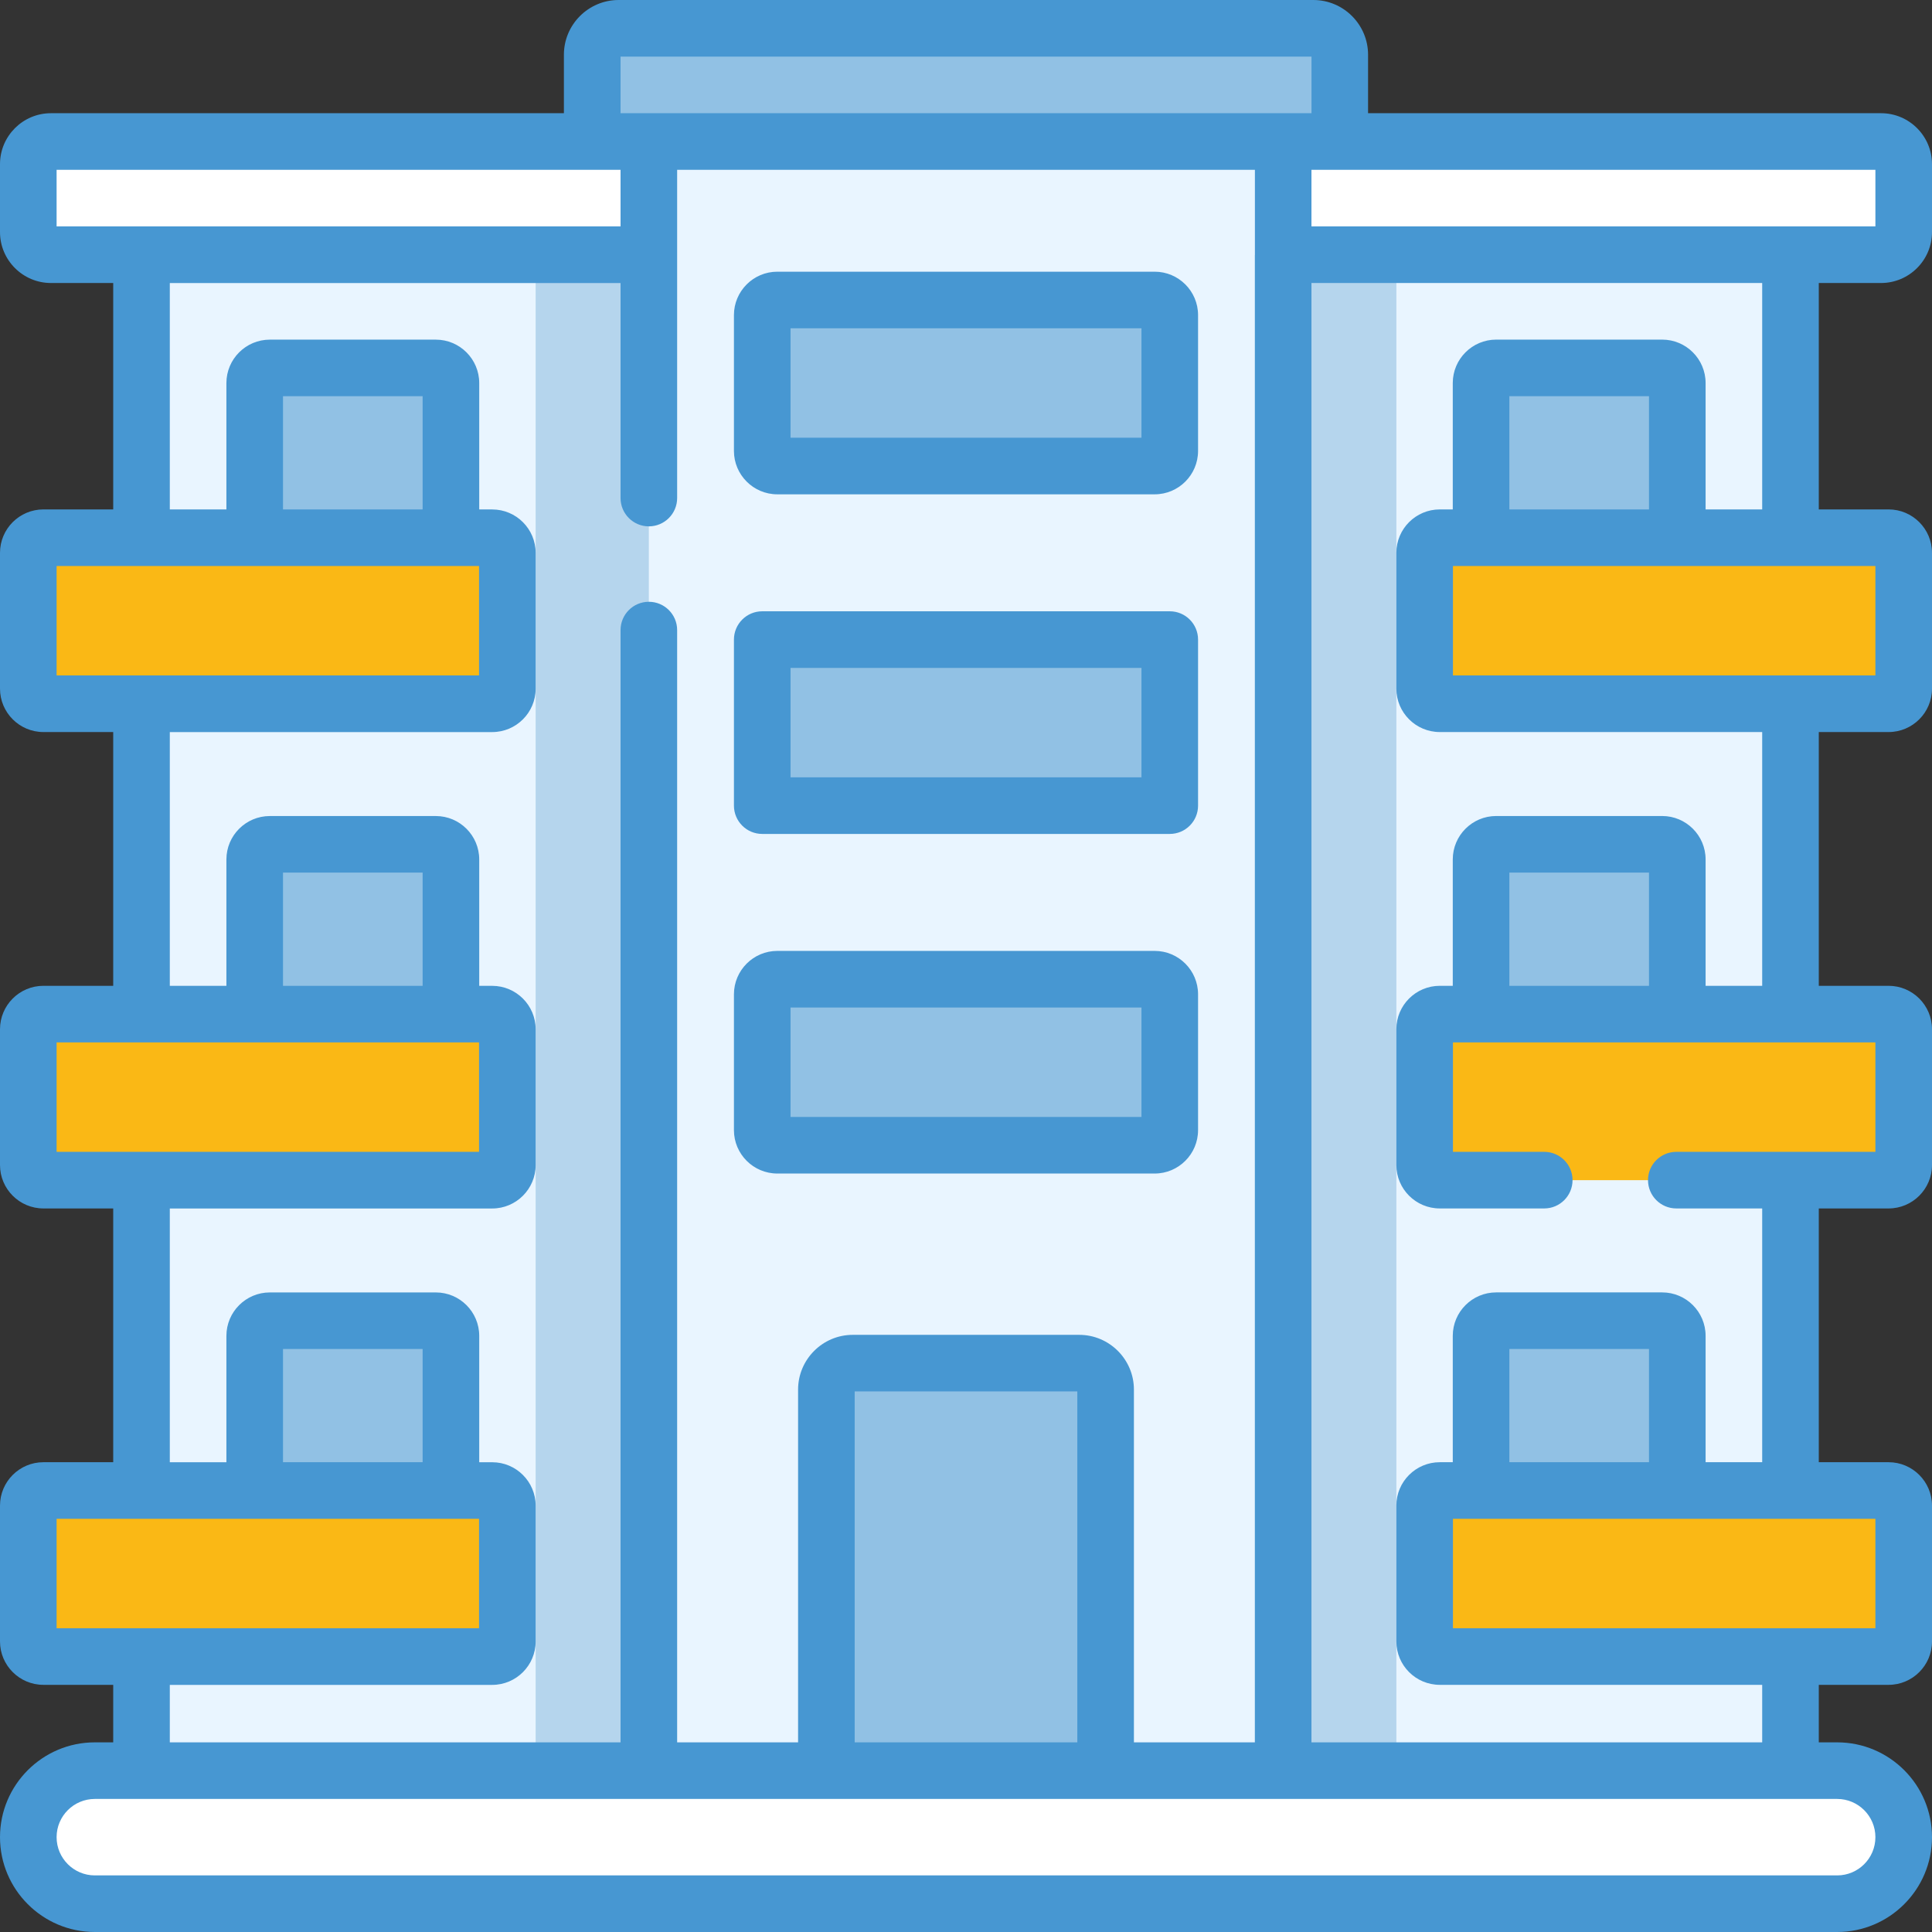 <svg xmlns="http://www.w3.org/2000/svg" width="129" height="129" viewBox="0 0 129 129" fill="none"><rect x="0" y="0" width="129" height="129" fill="#333333" stroke="none"/><g clip-path="url(#clip0_5_125)"><path d="M80.976 17.007H119.552V118.226H80.976V17.007Z" fill="#E9F5FF"></path><path d="M125.599 9.448H82.487C81.653 9.448 80.976 10.126 80.976 10.96V15.495C80.976 16.329 81.653 17.007 82.487 17.007H125.599C126.433 17.007 127.111 16.329 127.111 15.495V10.96C127.111 10.126 126.433 9.448 125.599 9.448Z" fill="white"></path><path d="M46.513 9.448H3.401C2.567 9.448 1.89 10.126 1.89 10.96V15.495C1.89 16.329 2.567 17.007 3.401 17.007H46.513C47.347 17.007 48.025 16.329 48.025 15.495V10.96C48.025 10.126 47.347 9.448 46.513 9.448Z" fill="white"></path><path d="M9.448 17.007H48.025V118.226H9.448V17.007Z" fill="#E9F5FF"></path><path d="M35.765 17.007H48.025V118.226H35.765V17.007Z" fill="#B5D5ED"></path><path d="M80.976 17.007H93.236V118.226H80.976V17.007Z" fill="#B5D5ED"></path><path d="M43.323 9.448H85.679V118.226H43.323V9.448Z" fill="#E9F5FF"></path><path d="M87.693 1.89H41.306C40.331 1.89 39.542 2.678 39.542 3.653V9.448H89.456V3.653C89.456 2.678 88.668 1.89 87.693 1.89Z" fill="#91C1E4"></path><path d="M126.103 78.799H96.133C95.576 78.799 95.125 78.348 95.125 77.791V68.721C95.125 68.164 95.576 67.713 96.133 67.713H126.103C126.659 67.713 127.11 68.164 127.11 68.721V77.791C127.11 78.348 126.659 78.799 126.103 78.799Z" fill="#FAB815"></path><path d="M110.985 56.375H99.899C99.343 56.375 98.892 56.826 98.892 57.383V67.713H111.993V57.383C111.993 56.826 111.542 56.375 110.985 56.375Z" fill="#91C1E4"></path><path d="M126.103 46.989H96.133C95.576 46.989 95.125 46.538 95.125 45.981V36.911C95.125 36.354 95.576 35.903 96.133 35.903H126.103C126.659 35.903 127.11 36.354 127.11 36.911V45.981C127.11 46.538 126.659 46.989 126.103 46.989Z" fill="#FAB815"></path><path d="M110.985 24.565H99.899C99.343 24.565 98.892 25.016 98.892 25.573V35.903H111.993V25.573C111.993 25.016 111.542 24.565 110.985 24.565Z" fill="#91C1E4"></path><path d="M126.103 110.607H96.133C95.576 110.607 95.125 110.156 95.125 109.6V100.529C95.125 99.972 95.576 99.522 96.133 99.522H126.103C126.659 99.522 127.11 99.972 127.11 100.529V109.6C127.11 110.156 126.659 110.607 126.103 110.607Z" fill="#FAB815"></path><path d="M110.985 88.184H99.899C99.343 88.184 98.892 88.635 98.892 89.191V99.522H111.993V89.191C111.993 88.635 111.542 88.184 110.985 88.184Z" fill="#91C1E4"></path><path d="M2.897 78.799H32.867C33.424 78.799 33.875 78.348 33.875 77.791V68.721C33.875 68.164 33.424 67.713 32.867 67.713H2.897C2.341 67.713 1.89 68.164 1.89 68.721V77.791C1.89 78.348 2.341 78.799 2.897 78.799Z" fill="#FAB815"></path><path d="M18.015 56.375H29.101C29.657 56.375 30.108 56.826 30.108 57.383V67.713H17.007V57.383C17.007 56.826 17.458 56.375 18.015 56.375Z" fill="#91C1E4"></path><path d="M2.897 46.989H32.867C33.424 46.989 33.875 46.538 33.875 45.981V36.911C33.875 36.354 33.424 35.903 32.867 35.903H2.897C2.341 35.903 1.89 36.354 1.89 36.911V45.981C1.89 46.538 2.341 46.989 2.897 46.989Z" fill="#FAB815"></path><path d="M18.015 24.565H29.101C29.657 24.565 30.108 25.016 30.108 25.573V35.903H17.007V25.573C17.007 25.016 17.458 24.565 18.015 24.565Z" fill="#91C1E4"></path><path d="M2.897 110.607H32.867C33.424 110.607 33.875 110.156 33.875 109.6V100.529C33.875 99.972 33.424 99.522 32.867 99.522H2.897C2.341 99.522 1.89 99.972 1.89 100.529V109.6C1.89 110.156 2.341 110.607 2.897 110.607Z" fill="#FAB815"></path><path d="M18.015 88.184H29.101C29.657 88.184 30.108 88.635 30.108 89.191V99.522H17.007V89.191C17.007 88.635 17.458 88.184 18.015 88.184Z" fill="#91C1E4"></path><path d="M77.098 31.116H51.902C51.346 31.116 50.895 30.665 50.895 30.108V21.038C50.895 20.481 51.346 20.03 51.902 20.03H77.098C77.654 20.03 78.106 20.481 78.106 21.038V30.108C78.106 30.665 77.654 31.116 77.098 31.116Z" fill="#91C1E4"></path><path d="M77.098 53.792H51.902C51.346 53.792 50.895 53.341 50.895 52.784V43.714C50.895 43.157 51.346 42.706 51.902 42.706H77.098C77.654 42.706 78.106 43.157 78.106 43.714V52.784C78.106 53.341 77.654 53.792 77.098 53.792Z" fill="#91C1E4"></path><path d="M77.098 76.468H51.902C51.346 76.468 50.895 76.017 50.895 75.46V66.39C50.895 65.833 51.346 65.382 51.902 65.382H77.098C77.654 65.382 78.106 65.833 78.106 66.39V75.46C78.106 76.017 77.654 76.468 77.098 76.468Z" fill="#91C1E4"></path><path d="M73.822 92.779V118.226H55.178V92.779C55.178 91.804 55.966 91.016 56.941 91.016H72.059C73.034 91.016 73.822 91.804 73.822 92.779Z" fill="#91C1E4"></path><path d="M6.332 118.226H122.668C125.12 118.226 127.11 120.214 127.11 122.668C127.11 125.122 125.122 127.11 122.668 127.11H6.332C3.88 127.11 1.89 125.122 1.89 122.668C1.89 120.214 3.878 118.226 6.332 118.226Z" fill="white"></path><path d="M78.106 40.816H50.895C49.851 40.816 49.005 41.663 49.005 42.706V53.792C49.005 54.835 49.851 55.682 50.895 55.682H78.106C79.149 55.682 79.995 54.835 79.995 53.792V42.706C79.995 41.663 79.149 40.816 78.106 40.816ZM76.216 51.902H52.784V44.596H76.216V51.902ZM125.599 18.896C127.473 18.896 129 17.37 129 15.495V10.96C129 9.085 127.473 7.559 125.599 7.559H91.346V3.653C91.346 1.64 89.705 0 87.692 0H41.305C39.292 0 37.652 1.64 37.652 3.653V7.559H3.401C1.527 7.559 0 9.085 0 10.96V15.495C0 17.37 1.527 18.896 3.401 18.896H7.559V34.014H2.897C1.3 34.014 0 35.314 0 36.911V45.981C0 47.579 1.3 48.879 2.897 48.879H7.559V65.823H2.897C1.3 65.823 0 67.123 0 68.72V77.79C0 79.388 1.3 80.688 2.897 80.688H7.559V97.632H2.897C1.3 97.632 0 98.932 0 100.529V109.6C0 111.197 1.3 112.497 2.897 112.497H7.559V116.337H6.332C2.842 116.337 0 119.176 0 122.668C0 126.16 2.84 129 6.332 129H122.668C126.16 129 129 126.16 129 122.668C129 119.176 126.16 116.337 122.668 116.337H121.441V112.497H126.103C127.7 112.497 129 111.197 129 109.6V100.529C129 98.932 127.7 97.632 126.103 97.632H121.441V80.688H126.103C127.7 80.688 129 79.388 129 77.79V68.72C129 67.123 127.7 65.823 126.103 65.823H121.441V48.879H126.103C127.7 48.879 129 47.579 129 45.981V36.911C129 35.314 127.7 34.014 126.103 34.014H121.441V18.896H125.599ZM41.434 3.779H87.569V7.559H41.434V3.779ZM83.787 17.029V116.339H75.712V92.782C75.712 90.769 74.072 89.128 72.059 89.128H56.941C54.928 89.128 53.288 90.769 53.288 92.782V116.339H45.213V42.071C45.213 41.028 44.366 40.181 43.323 40.181C42.28 40.181 41.434 41.028 41.434 42.071V116.339H11.338V112.5H32.867C34.465 112.5 35.765 111.2 35.765 109.602V100.532C35.765 98.934 34.465 97.634 32.867 97.634H31.998V89.194C31.998 87.597 30.698 86.296 29.101 86.296H18.015C16.417 86.296 15.117 87.597 15.117 89.194V97.634H11.338V80.691H32.867C34.465 80.691 35.765 79.39 35.765 77.793V68.723C35.765 67.125 34.465 65.825 32.867 65.825H31.998V57.385C31.998 55.788 30.698 54.487 29.101 54.487H18.015C16.417 54.487 15.117 55.788 15.117 57.385V65.825H11.338V48.881H32.867C34.465 48.881 35.765 47.581 35.765 45.984V36.914C35.765 35.316 34.465 34.016 32.867 34.016H31.998V25.576C31.998 23.978 30.698 22.678 29.101 22.678H18.015C16.417 22.678 15.117 23.978 15.117 25.576V34.016H11.338V18.899H41.434V33.255C41.434 34.298 42.28 35.145 43.323 35.145C44.366 35.145 45.213 34.298 45.213 33.255V17.032C45.213 17.032 45.213 17.017 45.213 17.009C45.213 17.002 45.213 16.994 45.213 16.987V11.34H83.79V16.987C83.79 16.987 83.79 17.002 83.79 17.009C83.79 17.017 83.79 17.024 83.79 17.032L83.787 17.029ZM71.933 92.905V116.337H57.067V92.905H71.933ZM28.219 90.073V97.632H18.896V90.073H28.219ZM28.219 58.264V65.823H18.896V58.264H28.219ZM28.219 26.455V34.014H18.896V26.455H28.219ZM3.779 15.117V11.338H41.434V15.117H3.779ZM3.779 45.1V37.793H31.985V45.1H3.779ZM3.779 76.909V69.602H31.985V76.909H3.779ZM3.779 108.718V101.411H31.985V108.718H3.779ZM122.668 120.116C124.074 120.116 125.221 121.26 125.221 122.668C125.221 124.077 124.077 125.221 122.668 125.221H6.332C4.926 125.221 3.779 124.077 3.779 122.668C3.779 121.26 4.923 120.116 6.332 120.116H122.671H122.668ZM125.221 101.411V108.718H97.014V101.411H125.221ZM100.781 97.632V90.073H110.104V97.632H100.781ZM125.221 69.602V76.909H111.928C110.885 76.909 110.038 77.755 110.038 78.798C110.038 79.841 110.885 80.688 111.928 80.688H117.662V97.632H113.883V89.191C113.883 87.594 112.583 86.294 110.985 86.294H99.899C98.302 86.294 97.002 87.594 97.002 89.191V97.632H96.133C94.535 97.632 93.235 98.932 93.235 100.529V109.6C93.235 111.197 94.535 112.497 96.133 112.497H117.662V116.337H87.566V18.896H117.662V34.014H113.883V25.573C113.883 23.976 112.583 22.676 110.985 22.676H99.899C98.302 22.676 97.002 23.976 97.002 25.573V34.014H96.133C94.535 34.014 93.235 35.314 93.235 36.911V45.981C93.235 47.579 94.535 48.879 96.133 48.879H117.662V65.823H113.883V57.382C113.883 55.785 112.583 54.485 110.985 54.485H99.899C98.302 54.485 97.002 55.785 97.002 57.382V65.823H96.133C94.535 65.823 93.235 67.123 93.235 68.72V77.79C93.235 79.388 94.535 80.688 96.133 80.688H103.109C104.152 80.688 104.999 79.841 104.999 78.798C104.999 77.755 104.152 76.909 103.109 76.909H97.014V69.602H125.221ZM110.104 26.455V34.014H100.781V26.455H110.104ZM110.104 58.264V65.823H100.781V58.264H110.104ZM125.221 37.793V45.1H97.014V37.793H125.221ZM87.566 15.117V11.338H125.221V15.117H87.566ZM77.098 18.141H51.902C50.305 18.141 49.005 19.441 49.005 21.038V30.108C49.005 31.706 50.305 33.006 51.902 33.006H77.098C78.695 33.006 79.995 31.706 79.995 30.108V21.038C79.995 19.441 78.695 18.141 77.098 18.141ZM76.216 29.227H52.784V21.92H76.216V29.227ZM77.098 63.492H51.902C50.305 63.492 49.005 64.792 49.005 66.39V75.46C49.005 77.057 50.305 78.357 51.902 78.357H77.098C78.695 78.357 79.995 77.057 79.995 75.46V66.39C79.995 64.792 78.695 63.492 77.098 63.492ZM76.216 74.578H52.784V67.272H76.216V74.578Z" fill="#4797D2"></path></g><defs><clipPath id="clip0_5_125"><rect width="129" height="129" fill="white"></rect></clipPath></defs></svg>